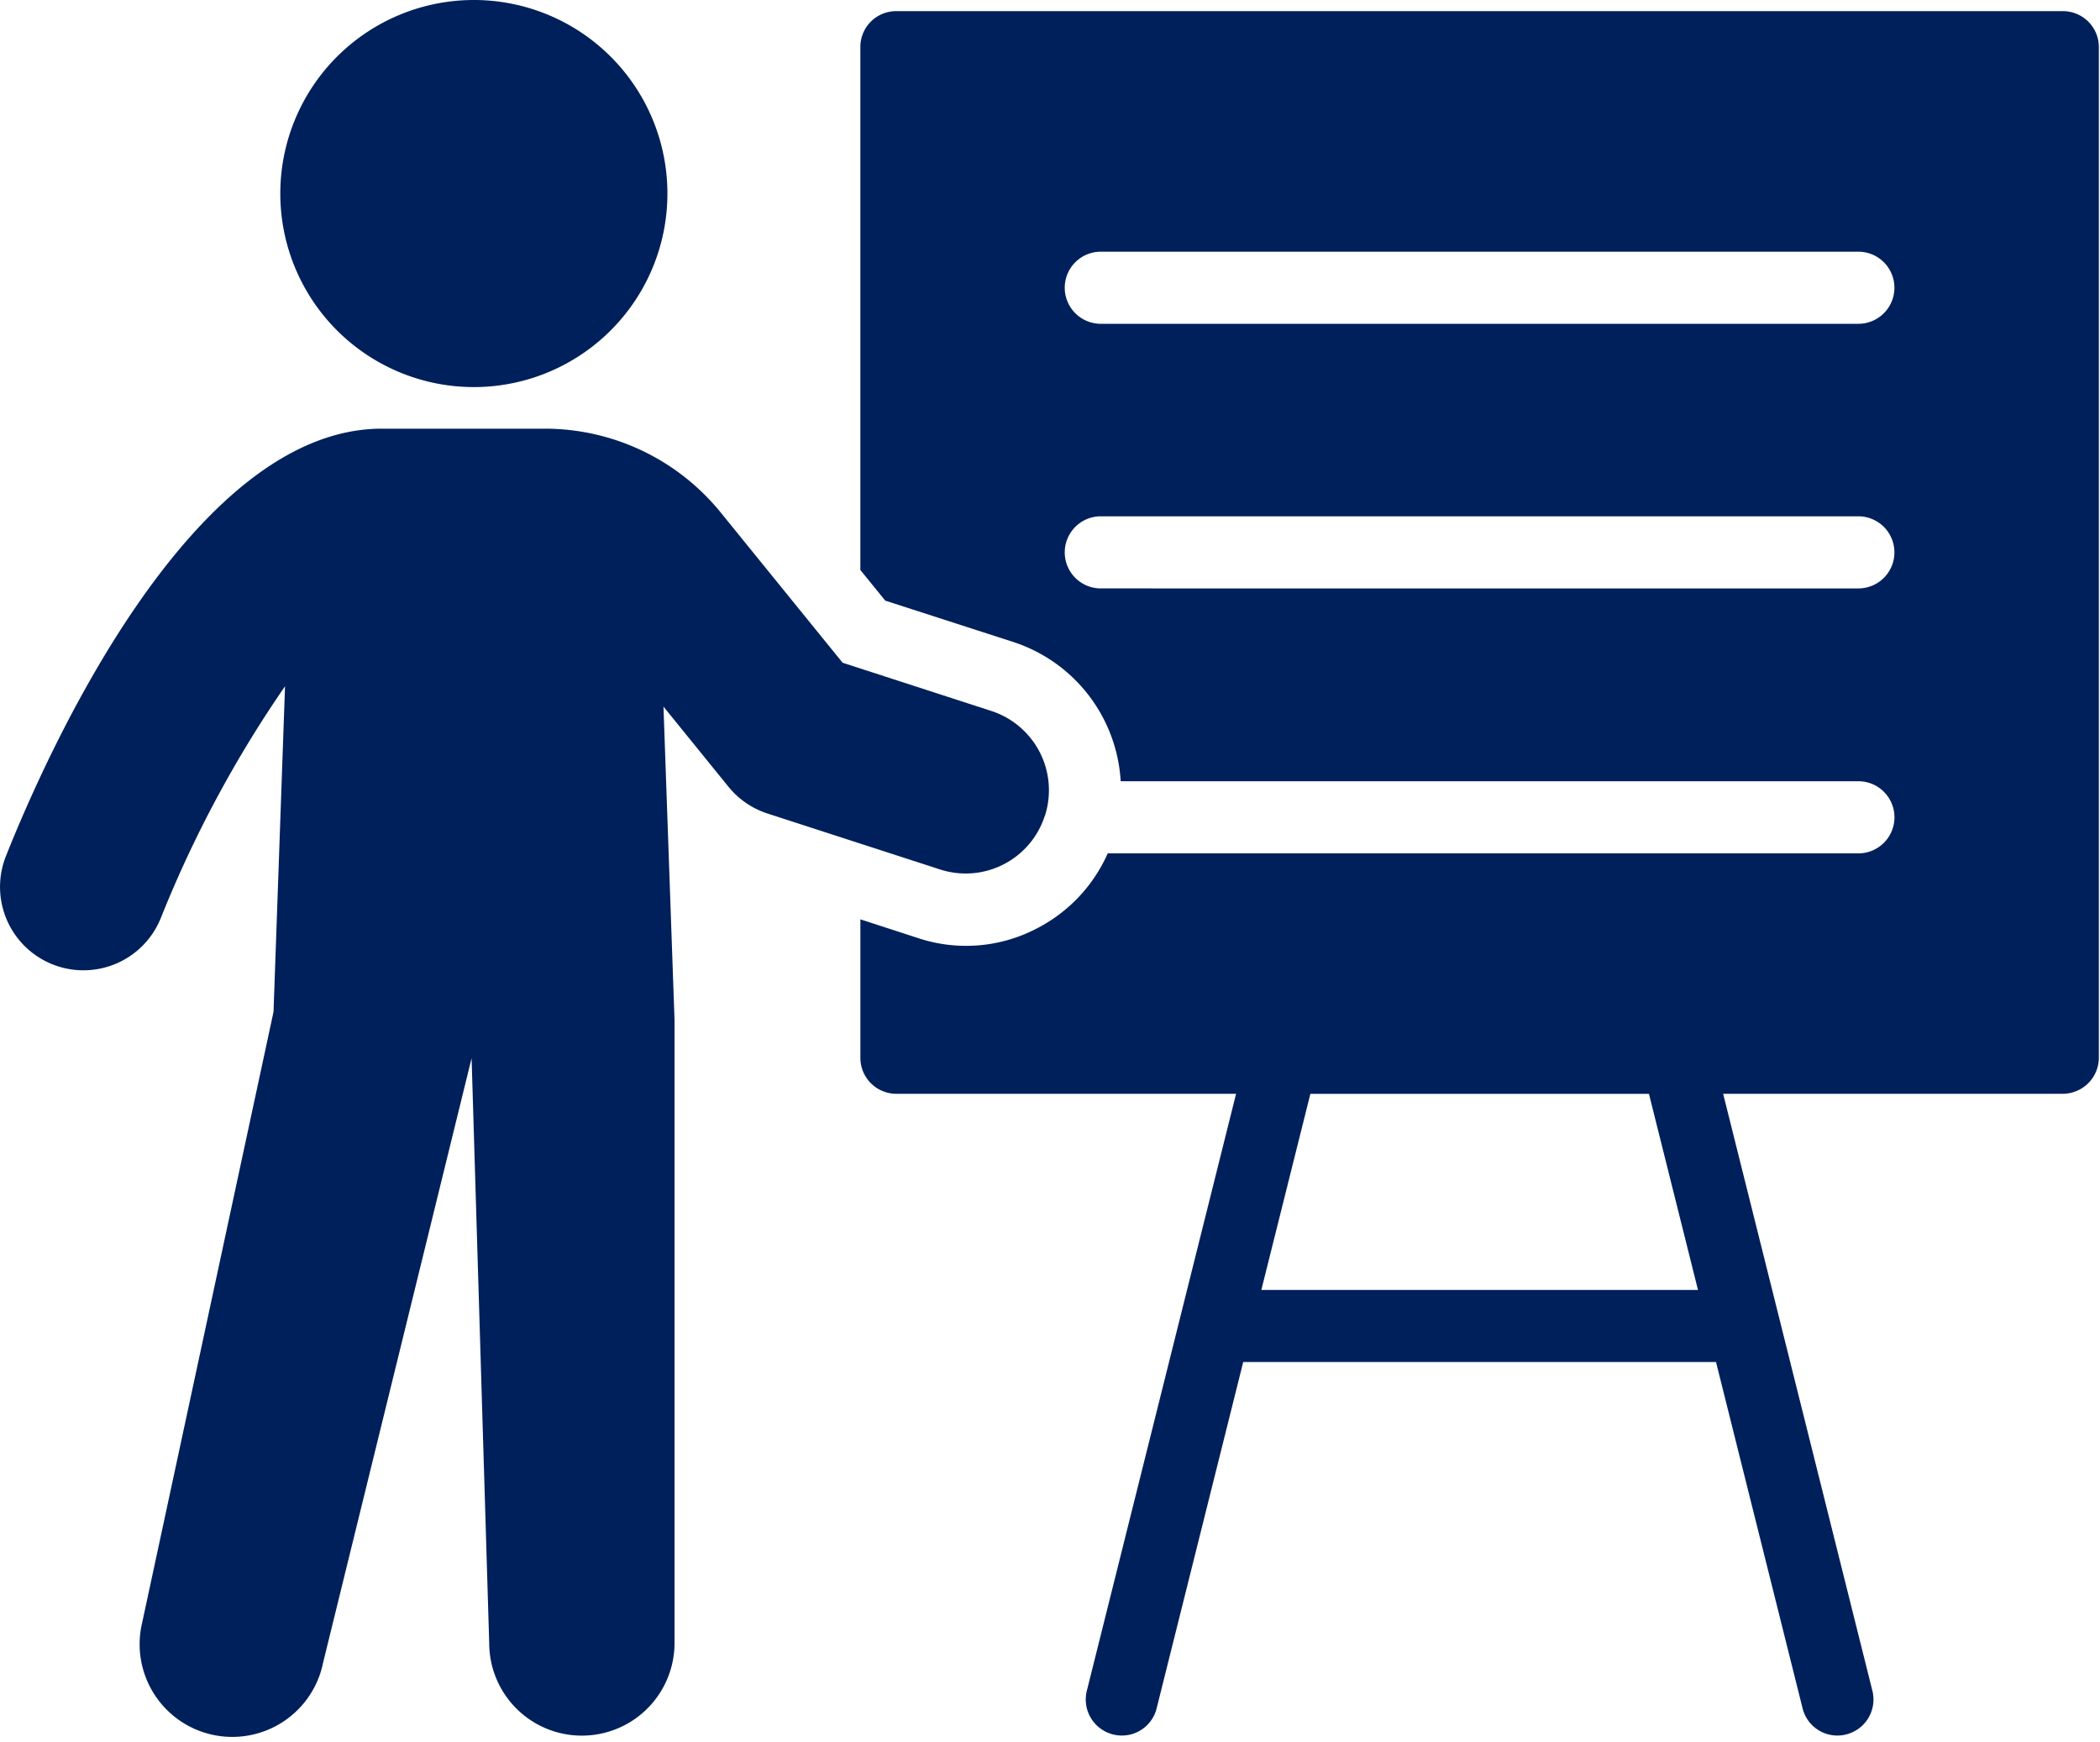<svg xmlns="http://www.w3.org/2000/svg" xmlns:xlink="http://www.w3.org/1999/xlink" width="88" height="73" viewBox="0 0 88 73">
  <defs>
    <clipPath id="clip-poster-presentation-NAVY">
      <rect width="88" height="73"/>
    </clipPath>
  </defs>
  <g id="poster-presentation-NAVY" clip-path="url(#clip-poster-presentation-NAVY)">
    <g id="Group_224" data-name="Group 224" transform="translate(681 -4783.062)">
      <path id="Path_146" data-name="Path 146" d="M181.215,1.694h-48.88a1.5,1.5,0,0,0-1.511,1.511V25.114l1.042,1.284,5.379,1.738a6.537,6.537,0,0,1,4.488,5.832h30.914a1.511,1.511,0,1,1,0,3.022H141.19a6.485,6.485,0,0,1-3.022,3.173,6.389,6.389,0,0,1-4.971.363l-2.372-.771v5.8a1.506,1.506,0,0,0,1.511,1.511h14.233l-6.255,25.021a1.51,1.51,0,0,0,1.1,1.828,1.481,1.481,0,0,0,.362.046,1.5,1.5,0,0,0,1.466-1.149l3.626-14.505H166.68l3.626,14.505a1.5,1.5,0,0,0,1.466,1.149,1.477,1.477,0,0,0,.362-.046,1.509,1.509,0,0,0,1.1-1.828l-6.255-25.021h14.233a1.516,1.516,0,0,0,1.511-1.511V3.205a1.506,1.506,0,0,0-1.511-1.511M147.627,55.287l2.055-8.219H163.87l2.055,8.219Zm25.022-29.4H140.9a1.511,1.511,0,0,1,0-3.022h31.745a1.511,1.511,0,1,1,0,3.022m0-11.09H140.9a1.511,1.511,0,1,1,0-3.022h31.745a1.511,1.511,0,1,1,0,3.022" transform="translate(-775.771 4781.835)" fill="#00205b"/>
      <path id="Path_147" data-name="Path 147" d="M50.73,16.221A8.111,8.111,0,1,0,42.62,8.11a8.111,8.111,0,0,0,8.11,8.111" transform="translate(-711.874 4783.063)" fill="#00205b"/>
      <path id="Path_148" data-name="Path 148" d="M43.785,81.4a3.494,3.494,0,0,0-2.245-4.4l-6.231-2.021-5.1-6.286a9.493,9.493,0,0,0-7.4-3.523h-6.8C8,65.163,1.921,78.878.249,83.082a3.495,3.495,0,0,0,6.495,2.584,49.221,49.221,0,0,1,5.2-9.7l-.482,13.644L5.95,115.244a3.883,3.883,0,1,0,7.592,1.631l6.22-25.321L20.5,116.06a3.883,3.883,0,0,0,7.766,0V89.951l-.463-13.132,2.725,3.36A3.492,3.492,0,0,0,32.167,81.3l7.215,2.339a3.481,3.481,0,0,0,4.4-2.245" transform="translate(-681 4735.857)" fill="#00205b"/>
    </g>
  </g>
</svg>
